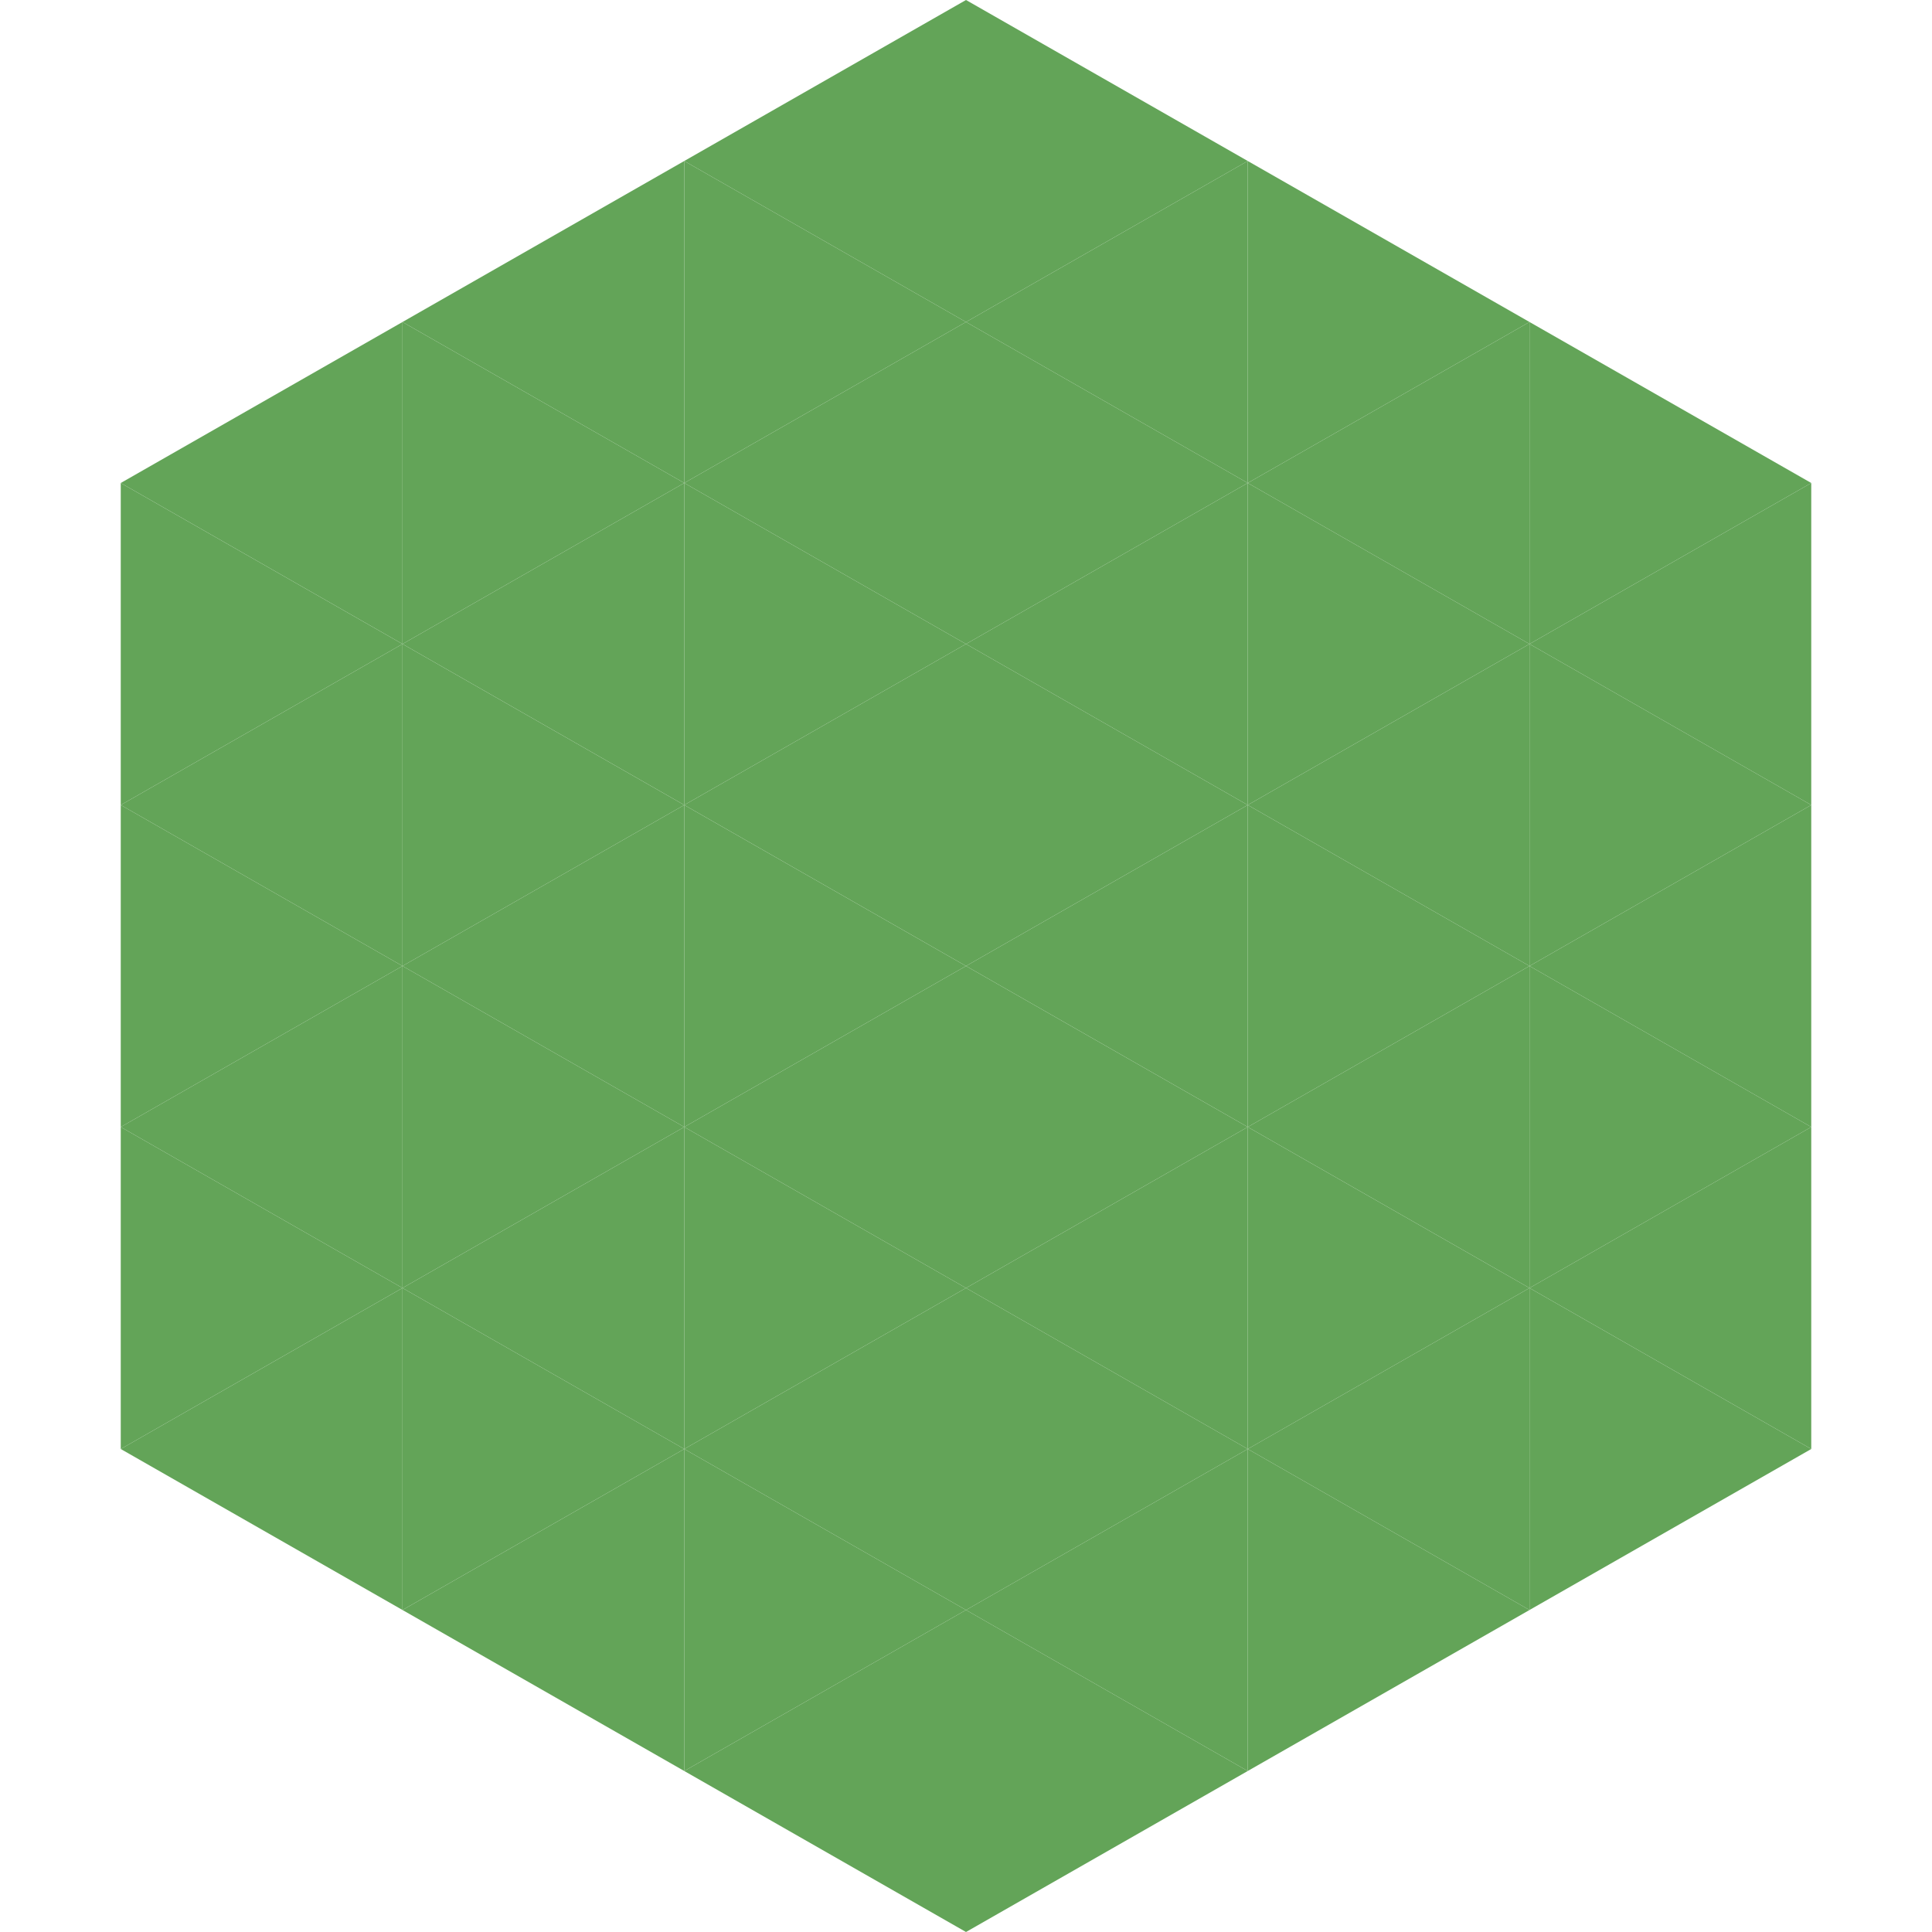 <?xml version="1.0"?>
<!-- Generated by SVGo -->
<svg width="240" height="240"
     xmlns="http://www.w3.org/2000/svg"
     xmlns:xlink="http://www.w3.org/1999/xlink">
<polygon points="50,40 15,60 50,80" style="fill:rgb(99,164,88)" />
<polygon points="190,40 225,60 190,80" style="fill:rgb(99,164,88)" />
<polygon points="15,60 50,80 15,100" style="fill:rgb(99,164,88)" />
<polygon points="225,60 190,80 225,100" style="fill:rgb(99,164,88)" />
<polygon points="50,80 15,100 50,120" style="fill:rgb(99,164,88)" />
<polygon points="190,80 225,100 190,120" style="fill:rgb(99,164,88)" />
<polygon points="15,100 50,120 15,140" style="fill:rgb(99,164,88)" />
<polygon points="225,100 190,120 225,140" style="fill:rgb(99,164,88)" />
<polygon points="50,120 15,140 50,160" style="fill:rgb(99,164,88)" />
<polygon points="190,120 225,140 190,160" style="fill:rgb(99,164,88)" />
<polygon points="15,140 50,160 15,180" style="fill:rgb(99,164,88)" />
<polygon points="225,140 190,160 225,180" style="fill:rgb(99,164,88)" />
<polygon points="50,160 15,180 50,200" style="fill:rgb(99,164,88)" />
<polygon points="190,160 225,180 190,200" style="fill:rgb(99,164,88)" />
<polygon points="15,180 50,200 15,220" style="fill:rgb(255,255,255); fill-opacity:0" />
<polygon points="225,180 190,200 225,220" style="fill:rgb(255,255,255); fill-opacity:0" />
<polygon points="50,0 85,20 50,40" style="fill:rgb(255,255,255); fill-opacity:0" />
<polygon points="190,0 155,20 190,40" style="fill:rgb(255,255,255); fill-opacity:0" />
<polygon points="85,20 50,40 85,60" style="fill:rgb(99,164,88)" />
<polygon points="155,20 190,40 155,60" style="fill:rgb(99,164,88)" />
<polygon points="50,40 85,60 50,80" style="fill:rgb(99,164,88)" />
<polygon points="190,40 155,60 190,80" style="fill:rgb(99,164,88)" />
<polygon points="85,60 50,80 85,100" style="fill:rgb(99,164,88)" />
<polygon points="155,60 190,80 155,100" style="fill:rgb(99,164,88)" />
<polygon points="50,80 85,100 50,120" style="fill:rgb(99,164,88)" />
<polygon points="190,80 155,100 190,120" style="fill:rgb(99,164,88)" />
<polygon points="85,100 50,120 85,140" style="fill:rgb(99,164,88)" />
<polygon points="155,100 190,120 155,140" style="fill:rgb(99,164,88)" />
<polygon points="50,120 85,140 50,160" style="fill:rgb(99,164,88)" />
<polygon points="190,120 155,140 190,160" style="fill:rgb(99,164,88)" />
<polygon points="85,140 50,160 85,180" style="fill:rgb(99,164,88)" />
<polygon points="155,140 190,160 155,180" style="fill:rgb(99,164,88)" />
<polygon points="50,160 85,180 50,200" style="fill:rgb(99,164,88)" />
<polygon points="190,160 155,180 190,200" style="fill:rgb(99,164,88)" />
<polygon points="85,180 50,200 85,220" style="fill:rgb(99,164,88)" />
<polygon points="155,180 190,200 155,220" style="fill:rgb(99,164,88)" />
<polygon points="120,0 85,20 120,40" style="fill:rgb(99,164,88)" />
<polygon points="120,0 155,20 120,40" style="fill:rgb(99,164,88)" />
<polygon points="85,20 120,40 85,60" style="fill:rgb(99,164,88)" />
<polygon points="155,20 120,40 155,60" style="fill:rgb(99,164,88)" />
<polygon points="120,40 85,60 120,80" style="fill:rgb(99,164,88)" />
<polygon points="120,40 155,60 120,80" style="fill:rgb(99,164,88)" />
<polygon points="85,60 120,80 85,100" style="fill:rgb(99,164,88)" />
<polygon points="155,60 120,80 155,100" style="fill:rgb(99,164,88)" />
<polygon points="120,80 85,100 120,120" style="fill:rgb(99,164,88)" />
<polygon points="120,80 155,100 120,120" style="fill:rgb(99,164,88)" />
<polygon points="85,100 120,120 85,140" style="fill:rgb(99,164,88)" />
<polygon points="155,100 120,120 155,140" style="fill:rgb(99,164,88)" />
<polygon points="120,120 85,140 120,160" style="fill:rgb(99,164,88)" />
<polygon points="120,120 155,140 120,160" style="fill:rgb(99,164,88)" />
<polygon points="85,140 120,160 85,180" style="fill:rgb(99,164,88)" />
<polygon points="155,140 120,160 155,180" style="fill:rgb(99,164,88)" />
<polygon points="120,160 85,180 120,200" style="fill:rgb(99,164,88)" />
<polygon points="120,160 155,180 120,200" style="fill:rgb(99,164,88)" />
<polygon points="85,180 120,200 85,220" style="fill:rgb(99,164,88)" />
<polygon points="155,180 120,200 155,220" style="fill:rgb(99,164,88)" />
<polygon points="120,200 85,220 120,240" style="fill:rgb(99,164,88)" />
<polygon points="120,200 155,220 120,240" style="fill:rgb(99,164,88)" />
<polygon points="85,220 120,240 85,260" style="fill:rgb(255,255,255); fill-opacity:0" />
<polygon points="155,220 120,240 155,260" style="fill:rgb(255,255,255); fill-opacity:0" />
</svg>

